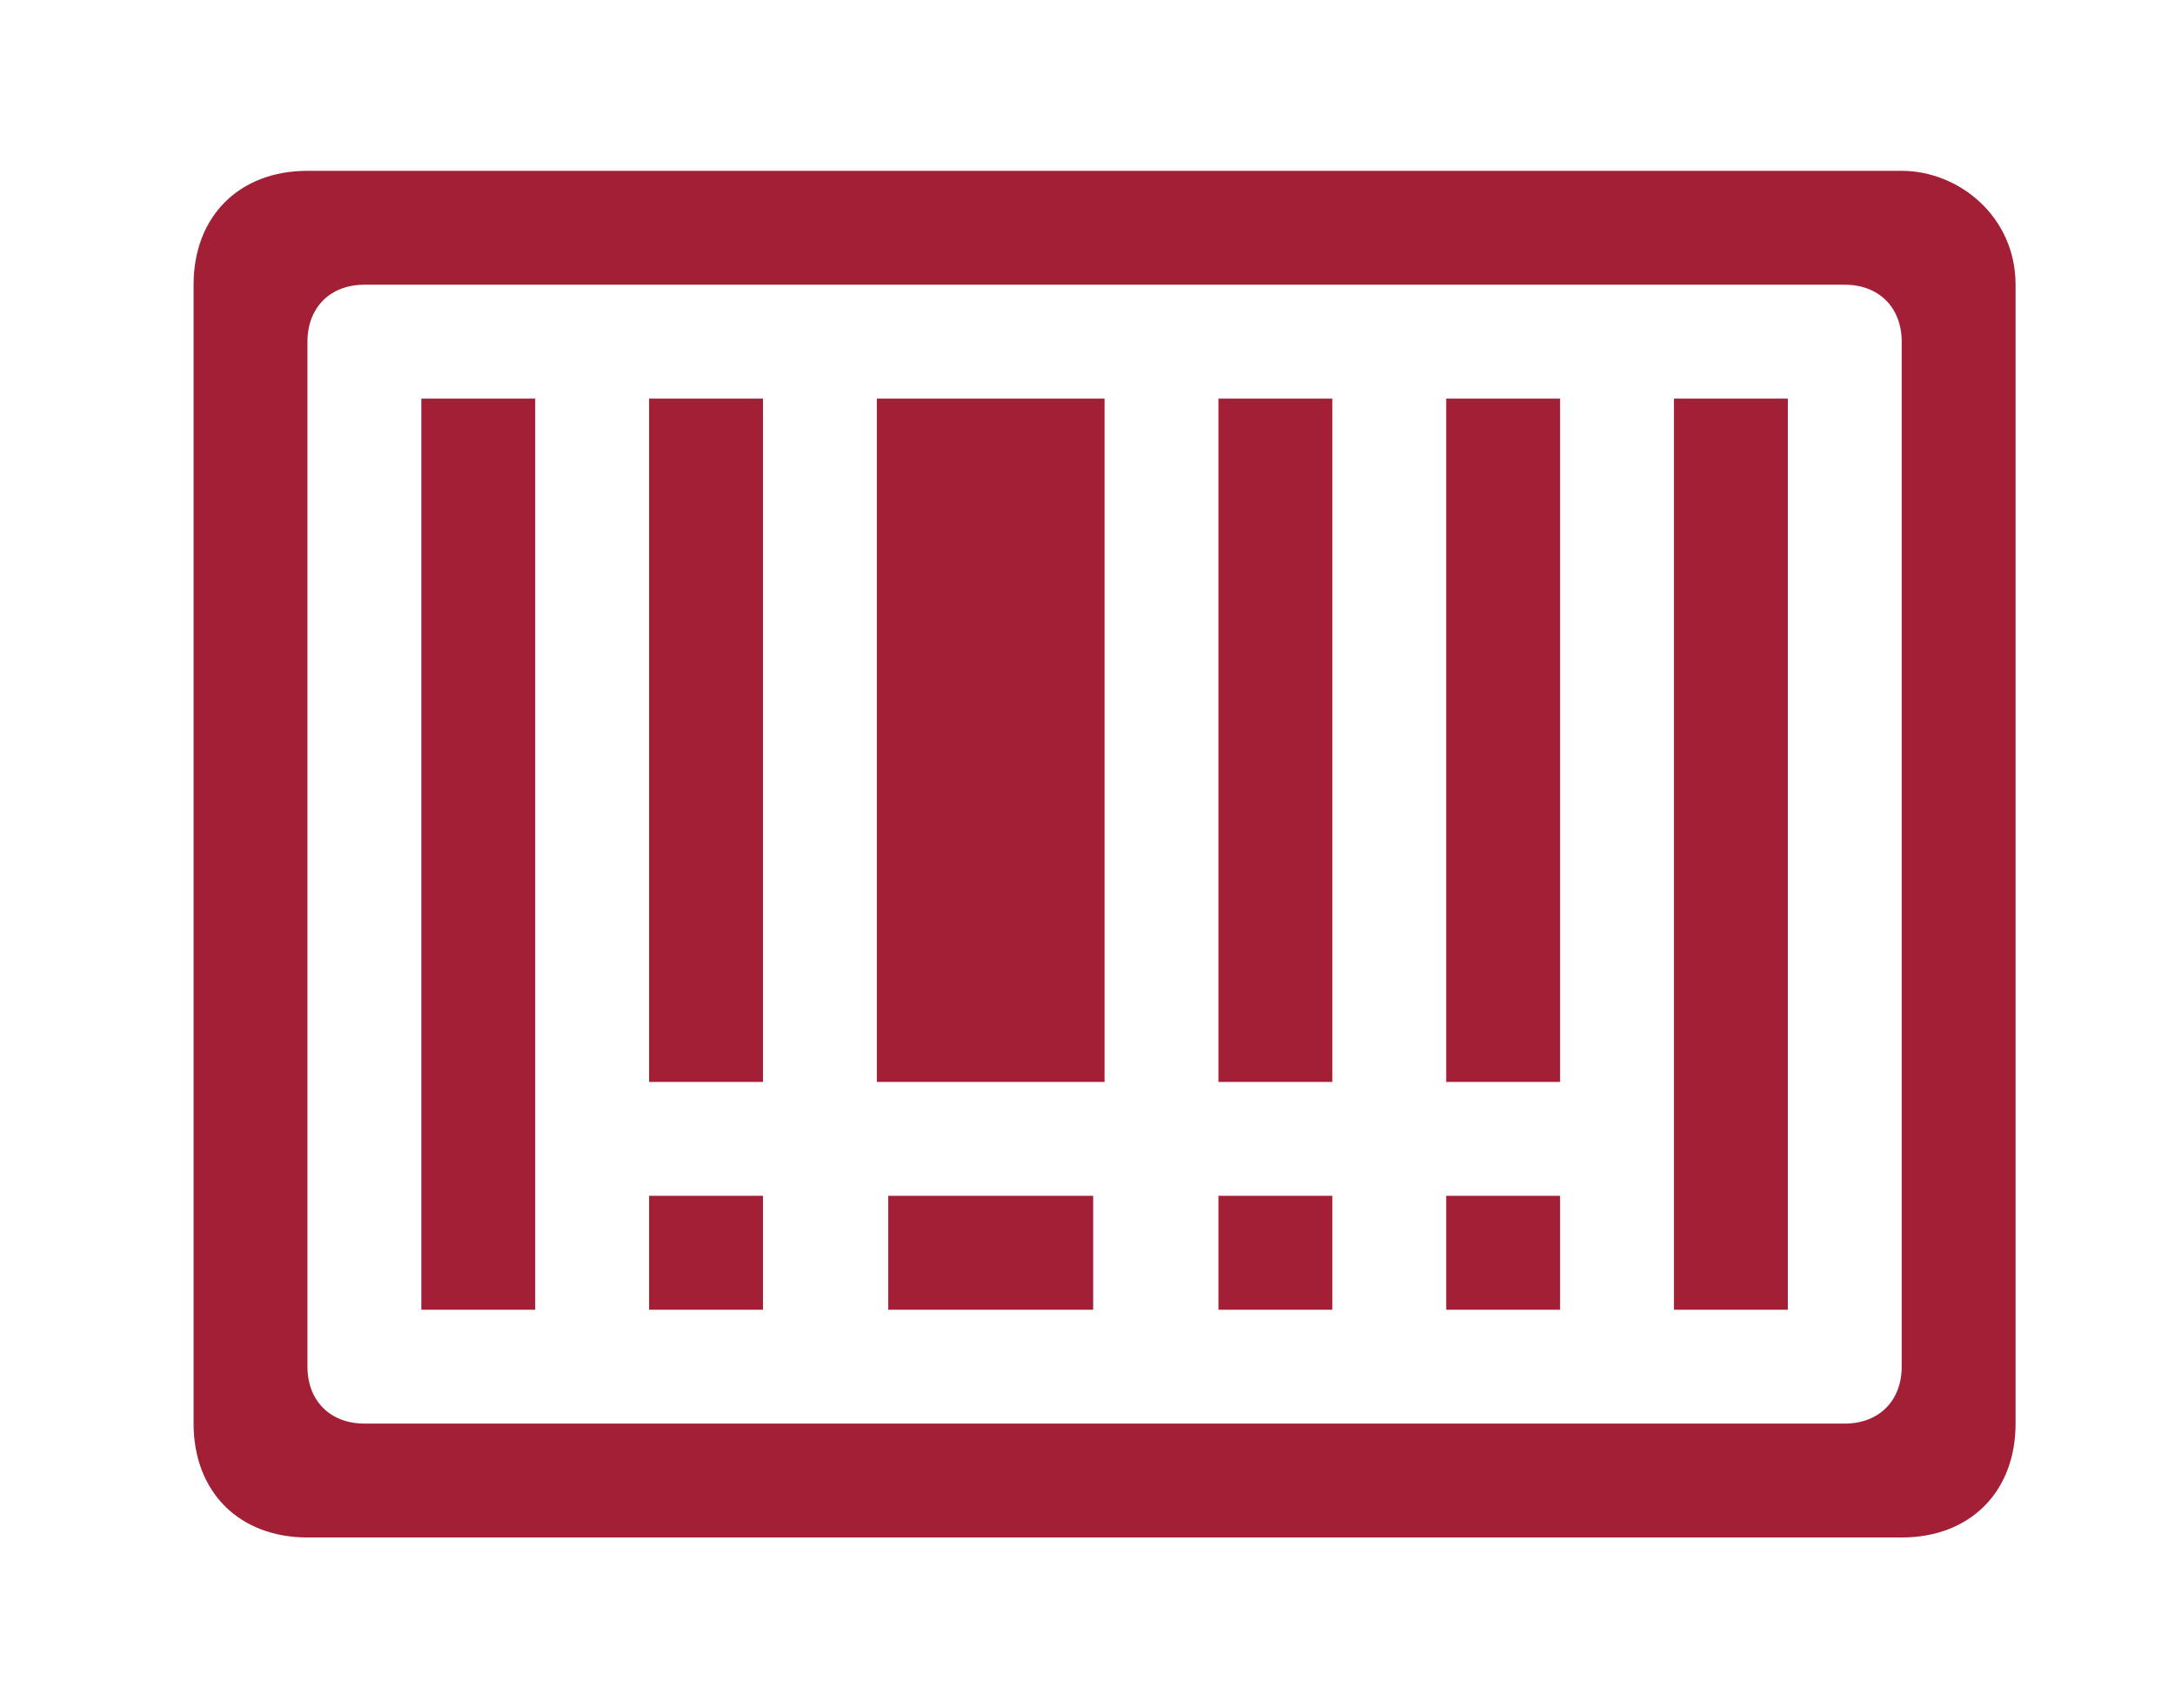 <?xml version="1.0" encoding="utf-8"?>
<!-- Generator: Adobe Illustrator 24.1.3, SVG Export Plug-In . SVG Version: 6.00 Build 0)  -->
<svg version="1.1" id="Layer_1" xmlns="http://www.w3.org/2000/svg" xmlns:xlink="http://www.w3.org/1999/xlink" x="0px" y="0px"
	 viewBox="0 0 19.1 15" style="enable-background:new 0 0 19.1 15;" xml:space="preserve">
<style type="text/css">
	.st0{fill:#A31F35;}
</style>
<g>
	<g>
		<path class="st0" d="M16.7,1.5h-14c-0.6,0-1,0.4-1,1v10c0,0.6,0.4,1,1,1h14c0.6,0,1-0.4,1-1v-10C17.7,1.9,17.2,1.5,16.7,1.5z
			 M16.7,12c0,0.3-0.2,0.5-0.5,0.5h-13c-0.3,0-0.5-0.2-0.5-0.5V3c0-0.3,0.2-0.5,0.5-0.5h13c0.3,0,0.5,0.2,0.5,0.5V12z M3.7,11.5h1
			v-8h-1V11.5z M7.7,9.5h2v-6h-2V9.5z M5.7,9.5h1v-6h-1V9.5z M10.7,9.5h1v-6h-1V9.5z M12.7,9.5h1v-6h-1V9.5z M14.7,11.5h1v-8h-1
			V11.5z M5.7,11.5h1v-1h-1V11.5z M7.8,11.5h1.8v-1H7.8V11.5z M10.7,11.5h1v-1h-1V11.5z M12.7,11.5h1v-1h-1V11.5z"/>
	</g>
</g>
</svg>
